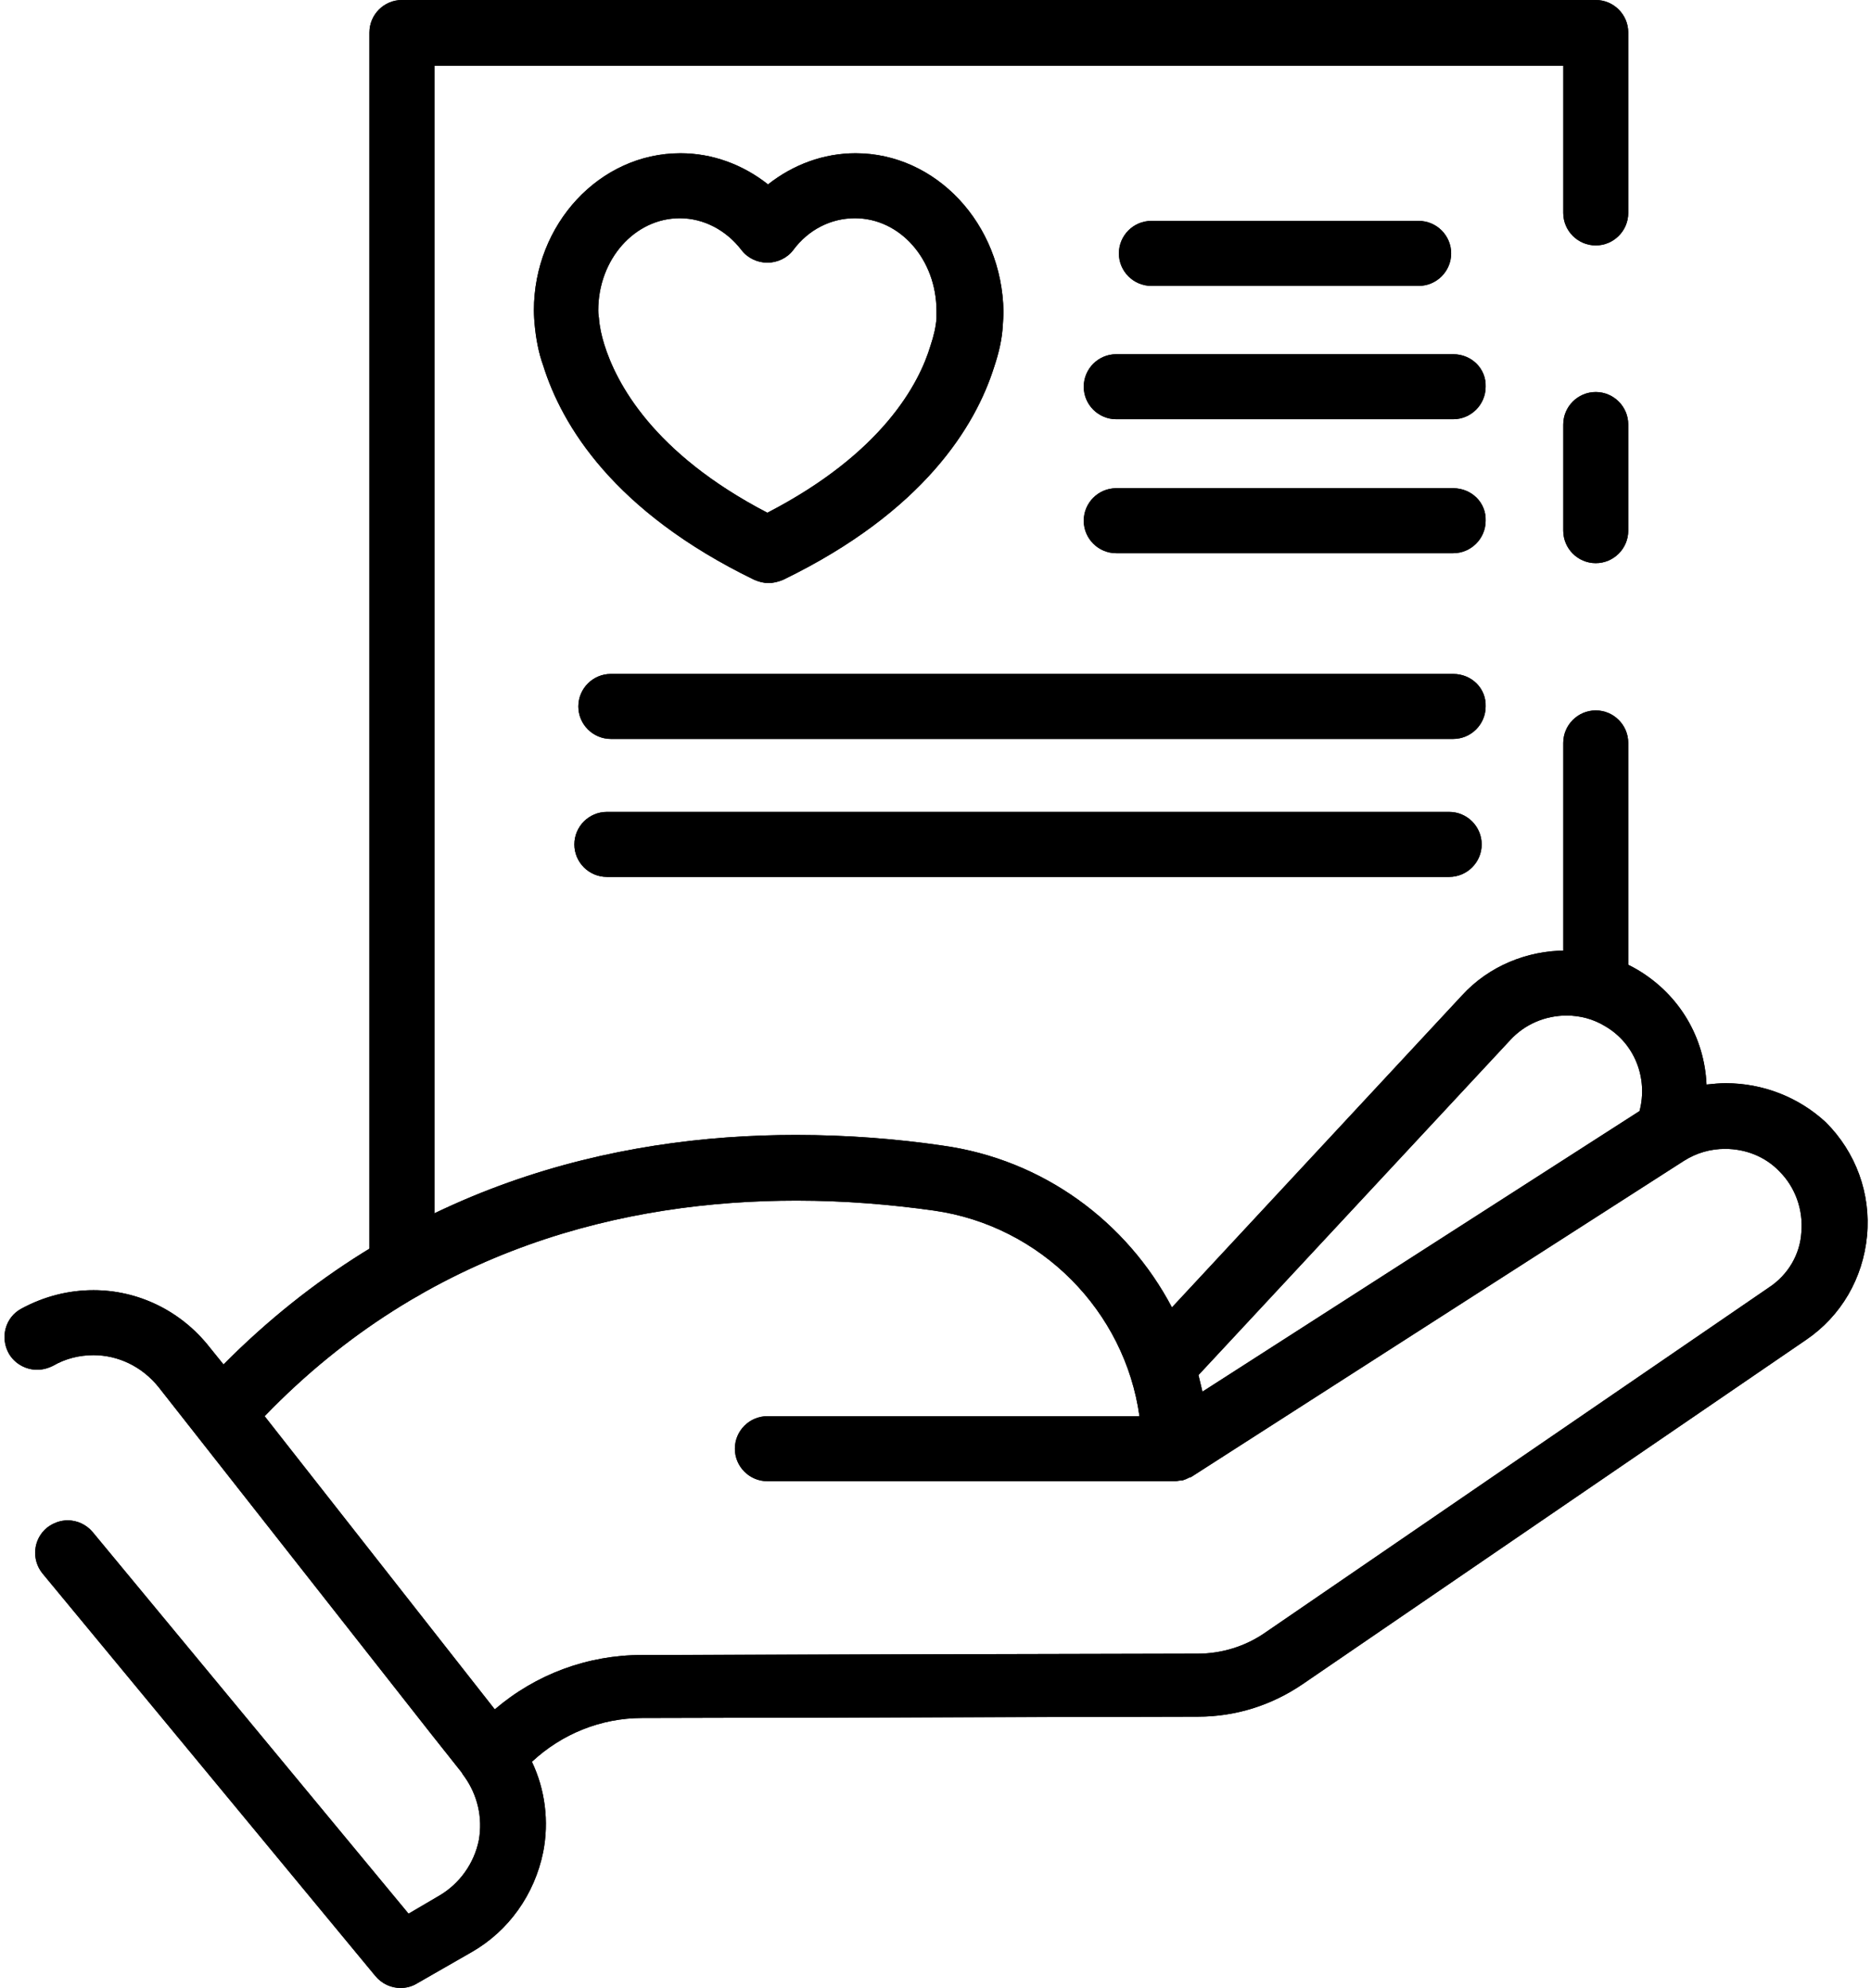 <?xml version="1.0" encoding="UTF-8"?><svg xmlns="http://www.w3.org/2000/svg" xmlns:xlink="http://www.w3.org/1999/xlink" height="299.7" preserveAspectRatio="xMidYMid meet" version="1.0" viewBox="-0.8 0.0 282.1 299.7" width="282.1" zoomAndPan="magnify"><g><g id="change1_3"><path d="M128.2,25.1c-4.4,0-8.5,1.5-12,4.3l-1.3,1l-1.3-1c-3.5-2.8-7.6-4.3-12-4.3c-11.1,0-20.1,9.7-20.1,21.7 c0,0.2,0,0.8,0.1,1.8c0.2,2,0.6,4,1.2,5.8c2.7,8.7,10.2,21.1,30.8,31c0.4,0.2,0.8,0.3,1.3,0.3c0.4,0,0.9-0.1,1.3-0.3 c20.6-10,28.1-22.3,30.8-31c0.7-1.9,1.1-3.9,1.2-5.9c0.1-0.6,0.1-1.1,0.1-1.4v-0.5C148.2,34.8,139.2,25.1,128.2,25.1z M142.4,48.1 c-0.1,1.5-0.4,3-1,4.5c-1.8,5.9-7.5,17.1-25.6,26.4l-0.9,0.5l-0.9-0.5c-18-9.4-23.8-20.7-25.6-26.5c-0.5-1.5-0.8-2.9-0.9-4.5 c-0.1-0.7-0.1-1.1-0.1-1.3c0-8.8,6.4-15.9,14.3-15.9c4.2,0,8.2,2.1,10.9,5.6c0.6,0.7,1.4,1.2,2.3,1.2c0.9,0,1.8-0.4,2.3-1.2 c2.7-3.6,6.7-5.6,10.9-5.6c7.9,0,14.3,7.2,14.3,16C142.4,47.1,142.4,47.5,142.4,48.1z" fill="inherit"/><path d="M128.2,28.9c-4.8,0-9.4,2.3-12.5,6.4c-0.2,0.2-0.4,0.4-0.7,0.4c-0.3,0-0.5-0.1-0.7-0.3c-3.1-4.1-7.7-6.4-12.5-6.4 c-9,0-16.3,8-16.3,17.8c0,0.2,0,0.7,0.1,1.5c0.1,1.8,0.5,3.4,1,4.9c2.3,7.6,8.9,18.6,26.6,27.8l1.9,1l1.9-1 c18.7-9.7,24.6-21.5,26.5-27.5c0.6-1.7,1-3.4,1.1-5c0.1-0.8,0.1-1.2,0.1-1.4C144.4,37,137.1,28.9,128.2,28.9z M140.4,48 c-0.1,1.3-0.4,2.6-0.9,4.1c-1.7,5.7-7.2,16.2-24.6,25.2c-17.3-9-22.8-19.6-24.6-25.4c-0.4-1.3-0.7-2.6-0.8-4 c-0.1-0.6-0.1-0.9-0.1-1.1c0-7.7,5.5-13.9,12.3-13.9c3.6,0,7,1.8,9.3,4.8c0.9,1.2,2.4,1.9,3.9,1.9c1.5,0,3-0.7,3.9-1.9 c2.3-3.1,5.7-4.8,9.3-4.8c6.8,0,12.3,6.2,12.3,14C140.4,47.1,140.4,47.4,140.4,48z" fill="inherit"/><path d="M128.2,23.1c-4.8,0-9.4,1.7-13.2,4.7c-3.8-3-8.4-4.7-13.2-4.7c-12.2,0-22.1,10.7-22.1,23.7c0,0.1,0,0.8,0.1,2 c0.2,2.2,0.6,4.4,1.3,6.3c2.8,9,10.6,22,31.8,32.3c0.7,0.3,1.4,0.5,2.2,0.5c0.7,0,1.5-0.2,2.2-0.5c21.2-10.3,29-23.2,31.8-32.1 c0.7-2.1,1.2-4.2,1.3-6.3c0.1-1.3,0.1-2,0.1-2C150.3,33.7,140.3,23.1,128.2,23.1z M146.2,48.5c-0.1,1.8-0.5,3.6-1.2,5.4 c-2.5,8.2-9.7,20-29.7,29.7c-0.1,0.1-0.3,0.1-0.4,0.1c-0.1,0-0.3,0-0.4-0.1c-19.9-9.7-27.2-21.5-29.8-30c-0.6-1.6-0.9-3.4-1.1-5.3 c-0.1-0.8-0.1-1.4-0.1-1.6c0-10.8,8.1-19.6,18.1-19.6c3.9,0,7.6,1.3,10.7,3.8l2.5,2l2.5-2c3.1-2.5,6.8-3.8,10.7-3.8 c10,0,18.1,8.8,18.1,19.7l0,0.5C146.2,47.5,146.2,47.9,146.2,48.5z" fill="inherit"/><path d="M128.2,23.1c-4.8,0-9.4,1.7-13.2,4.7c-3.8-3-8.4-4.7-13.2-4.7c-12.2,0-22.1,10.7-22.1,23.7c0,0.1,0,0.8,0.1,2 c0.2,2.2,0.6,4.4,1.3,6.3c2.8,9,10.6,22,31.8,32.3c0.7,0.3,1.4,0.5,2.2,0.5c0.7,0,1.5-0.2,2.2-0.5c21.2-10.3,29-23.2,31.8-32.1 c0.7-2.1,1.2-4.2,1.3-6.3c0.1-1.3,0.1-2,0.1-2C150.3,33.7,140.3,23.1,128.2,23.1z M148.2,48.7c-0.1,1.9-0.6,3.9-1.2,5.9 c-2.6,8.6-10.1,20.9-30.7,30.9c-0.4,0.2-0.8,0.3-1.3,0.3c-0.4,0-0.9-0.1-1.3-0.3c-20.6-10-28.1-22.4-30.8-31.1 c-0.6-1.7-1-3.7-1.2-5.8c-0.1-0.9-0.1-1.5-0.1-1.8c0-11.9,9-21.6,20.1-21.6c4.3,0,8.5,1.5,12,4.3l1.3,1l1.3-1 c3.5-2.8,7.6-4.3,12-4.3c11.1,0,20.1,9.7,20.1,21.7l0,0.5C148.3,47.6,148.2,48.1,148.2,48.7z" fill="inherit"/><path d="M128.2,30.9c-4.2,0-8.2,2.1-10.9,5.6c-0.5,0.7-1.4,1.2-2.3,1.2c-0.9,0-1.8-0.4-2.3-1.1c-2.7-3.6-6.7-5.6-10.9-5.6 c-7.9,0-14.3,7.1-14.3,15.9c0,0.2,0,0.6,0.1,1.3c0.1,1.6,0.4,3.1,0.9,4.5c1.8,5.9,7.6,17.2,25.6,26.6l0.9,0.5l0.9-0.5 c18-9.4,23.7-20.6,25.5-26.4c0.5-1.6,0.9-3.1,1-4.6c0.1-0.7,0.1-1.1,0.1-1.2C142.4,38.1,136,30.9,128.2,30.9z M140.4,48 c-0.1,1.3-0.4,2.6-0.9,4.1c-1.7,5.7-7.2,16.2-24.6,25.2c-17.3-9-22.8-19.6-24.6-25.4c-0.4-1.3-0.7-2.6-0.8-4 c-0.1-0.6-0.1-0.9-0.1-1.1c0-7.7,5.5-13.9,12.3-13.9c3.6,0,7,1.8,9.3,4.8c0.9,1.2,2.4,1.9,3.9,1.9c1.5,0,3-0.7,3.9-1.9 c2.3-3.1,5.7-4.8,9.3-4.8c6.8,0,12.3,6.2,12.3,14C140.4,47.1,140.4,47.4,140.4,48z" fill="inherit"/></g><g id="change1_2"><path d="M218.3,75.6h-50.8c-1.6,0-2.9,1.3-2.9,2.9s1.3,2.9,2.9,2.9h50.8c1.6,0,2.9-1.3,2.9-2.9S219.9,75.6,218.3,75.6z" fill="inherit"/><path d="M218.3,103.6h-127c-1.6,0-2.9,1.3-2.9,2.9c0,1.6,1.3,2.9,2.9,2.9h127c1.6,0,2.9-1.3,2.9-2.9 C221.2,104.9,219.9,103.6,218.3,103.6z" fill="inherit"/><path d="M217.7,124.4h-127c-1.6,0-2.9,1.3-2.9,2.9c0,1.6,1.3,2.9,2.9,2.9h127c1.6,0,2.9-1.3,2.9-2.9 C220.6,125.7,219.3,124.4,217.7,124.4z" fill="inherit"/><path d="M218.3,55.4h-50.8c-1.6,0-2.9,1.3-2.9,2.9c0,1.6,1.3,2.9,2.9,2.9h50.8c1.6,0,2.9-1.3,2.9-2.9 C221.2,56.7,219.9,55.4,218.3,55.4z" fill="inherit"/><path d="M239.8,61.2c-1.6,0-2.9,1.3-2.9,2.9v16c0,1.6,1.3,2.9,2.9,2.9s2.9-1.3,2.9-2.9v-16C242.7,62.5,241.4,61.2,239.8,61.2z" fill="inherit"/><path d="M213.1,41.1c1.6,0,2.9-1.3,2.9-2.9c0-1.6-1.3-2.9-2.9-2.9h-40.2c-1.6,0-2.9,1.3-2.9,2.9c0,1.6,1.3,2.9,2.9,2.9H213.1z" fill="inherit"/><path d="M239.8,2h-180c-1.6,0-2.9,1.3-2.9,2.9v186.2c0,1.6,1.3,2.9,2.9,2.9c1.6,0,2.9-1.3,2.9-2.9V7.9h174.2v24.2 c0,1.6,1.3,2.9,2.9,2.9s2.9-1.3,2.9-2.9V4.9C242.7,3.3,241.4,2,239.8,2z" fill="inherit"/><path d="M239.8,109.1c-1.6,0-2.9,1.3-2.9,2.9v36.2c0,1.6,1.3,2.9,2.9,2.9s2.9-1.3,2.9-2.9V112 C242.7,110.4,241.4,109.1,239.8,109.1z" fill="inherit"/><path d="M218.3,101.6h-127c-2.7,0-4.9,2.2-4.9,4.9c0,2.7,2.2,4.9,4.9,4.9h127c2.7,0,4.9-2.2,4.9-4.9 C223.3,103.8,221.1,101.6,218.3,101.6z M218.3,107.4h-127c-0.5,0-0.9-0.4-0.9-0.9c0-0.5,0.4-0.9,0.9-0.9h127 c0.5,0,0.9,0.4,0.9,0.9C219.2,107,218.8,107.4,218.3,107.4z" fill="inherit"/><path d="M239.8,107.1c-2.7,0-4.9,2.2-4.9,4.9v7.9v28.3c0,2.7,2.2,4.9,4.9,4.9c2.7,0,4.9-2.2,4.9-4.9v-28.3V112 C244.7,109.3,242.5,107.1,239.8,107.1z M240.7,119.9v28.3c0,0.5-0.4,0.9-0.9,0.9c-0.5,0-0.9-0.4-0.9-0.9v-28.3V112 c0-0.5,0.4-0.9,0.9-0.9c0.5,0,0.9,0.4,0.9,0.9V119.9z" fill="inherit"/><path d="M217.7,122.4h-127c-2.7,0-4.9,2.2-4.9,4.9c0,2.7,2.2,4.9,4.9,4.9h127c2.7,0,4.9-2.2,4.9-4.9 C222.6,124.6,220.4,122.4,217.7,122.4z M217.7,128.3h-127c-0.5,0-0.9-0.4-0.9-0.9c0-0.5,0.4-0.9,0.9-0.9h127 c0.5,0,0.9,0.4,0.9,0.9C218.6,127.9,218.2,128.3,217.7,128.3z" fill="inherit"/><path d="M239.8,0h-180c-2.7,0-4.9,2.2-4.9,4.9v186.2c0,2.7,2.2,4.9,4.9,4.9c2.7,0,4.9-2.2,4.9-4.9V9.9h170.2v14.3v7.9 c0,2.7,2.2,4.9,4.9,4.9c2.7,0,4.9-2.2,4.9-4.9v-7.9V4.9C244.7,2.2,242.5,0,239.8,0z M240.7,24.2v7.9c0,0.5-0.4,0.9-0.9,0.9 c-0.5,0-0.9-0.4-0.9-0.9v-7.9V9.9v-4h-4H64.7h-4v4v181.2c0,0.5-0.4,0.9-0.9,0.9c-0.5,0-0.9-0.4-0.9-0.9V4.9c0-0.5,0.4-0.9,0.9-0.9 h180c0.5,0,0.9,0.4,0.9,0.9V24.2z" fill="inherit"/><path d="M239.8,59.1c-2.7,0-4.9,2.2-4.9,4.9v16c0,2.7,2.2,4.9,4.9,4.9c2.7,0,4.9-2.2,4.9-4.9v-16 C244.7,61.3,242.5,59.1,239.8,59.1z M240.7,80.1c0,0.5-0.4,0.9-0.9,0.9c-0.5,0-0.9-0.4-0.9-0.9v-16c0-0.5,0.4-0.9,0.9-0.9 c0.5,0,0.9,0.4,0.9,0.9V80.1z" fill="inherit"/><path d="M213.1,43.1c2.7,0,4.9-2.2,4.9-4.9c0-2.7-2.2-4.9-4.9-4.9h-40.3c-2.7,0-4.9,2.2-4.9,4.9c0,2.7,2.2,4.9,4.9,4.9H213.1z M171.9,38.2c0-0.5,0.4-0.9,0.9-0.9h40.3c0.5,0,0.9,0.4,0.9,0.9c0,0.5-0.4,0.9-0.9,0.9h-40.3C172.3,39.1,171.9,38.7,171.9,38.2z" fill="inherit"/><path d="M218.3,73.6h-50.8c-2.7,0-4.9,2.2-4.9,4.9c0,2.7,2.2,4.9,4.9,4.9h50.8c2.7,0,4.9-2.2,4.9-4.9 C223.3,75.8,221.1,73.6,218.3,73.6z M218.3,79.4h-50.8c-0.5,0-0.9-0.4-0.9-0.9c0-0.5,0.4-0.9,0.9-0.9h50.8c0.5,0,0.9,0.4,0.9,0.9 C219.2,79,218.8,79.4,218.3,79.4z" fill="inherit"/><path d="M218.3,53.4h-50.8c-2.7,0-4.9,2.2-4.9,4.9c0,2.7,2.2,4.9,4.9,4.9h50.8c2.7,0,4.9-2.2,4.9-4.9 C223.3,55.6,221.1,53.4,218.3,53.4z M218.3,59.2h-50.8c-0.5,0-0.9-0.4-0.9-0.9c0-0.5,0.4-0.9,0.9-0.9h50.8c0.5,0,0.9,0.4,0.9,0.9 C219.2,58.8,218.8,59.2,218.3,59.2z" fill="inherit"/><path d="M217.7,122.4h-127c-2.7,0-4.9,2.2-4.9,4.9c0,2.7,2.2,4.9,4.9,4.9h127c2.7,0,4.9-2.2,4.9-4.9 C222.6,124.6,220.4,122.4,217.7,122.4z M217.7,130.3h-127c-1.6,0-2.9-1.3-2.9-2.9c0-1.6,1.3-2.9,2.9-2.9h127 c1.6,0,2.9,1.3,2.9,2.9C220.6,129,219.3,130.3,217.7,130.3z" fill="inherit"/><path d="M218.3,101.6h-127c-2.7,0-4.9,2.2-4.9,4.9c0,2.7,2.2,4.9,4.9,4.9h127c2.7,0,4.9-2.2,4.9-4.9 C223.3,103.8,221.1,101.6,218.3,101.6z M218.3,109.4h-127c-1.6,0-2.9-1.3-2.9-2.9c0-1.6,1.3-2.9,2.9-2.9h127 c1.6,0,2.9,1.3,2.9,2.9C221.2,108.1,219.9,109.4,218.3,109.4z" fill="inherit"/><path d="M213.1,43.1c2.7,0,4.9-2.2,4.9-4.9c0-2.7-2.2-4.9-4.9-4.9h-40.3c-2.7,0-4.9,2.2-4.9,4.9c0,2.7,2.2,4.9,4.9,4.9H213.1z M169.9,38.2c0-1.6,1.3-2.9,2.9-2.9h40.3c1.6,0,2.9,1.3,2.9,2.9c0,1.6-1.3,2.9-2.9,2.9h-40.3C171.2,41.1,169.9,39.8,169.9,38.2z" fill="inherit"/><path d="M218.3,73.6h-50.8c-2.7,0-4.9,2.2-4.9,4.9c0,2.7,2.2,4.9,4.9,4.9h50.8c2.7,0,4.9-2.2,4.9-4.9 C223.3,75.8,221.1,73.6,218.3,73.6z M218.3,81.4h-50.8c-1.6,0-2.9-1.3-2.9-2.9c0-1.6,1.3-2.9,2.9-2.9h50.8c1.6,0,2.9,1.3,2.9,2.9 C221.2,80.1,219.9,81.4,218.3,81.4z" fill="inherit"/><path d="M239.8,0h-180c-2.7,0-4.9,2.2-4.9,4.9v186.2c0,2.7,2.2,4.9,4.9,4.9c2.7,0,4.9-2.2,4.9-4.9V9.9h170.2v14.3v7.9 c0,2.7,2.2,4.9,4.9,4.9c2.7,0,4.9-2.2,4.9-4.9v-7.9V4.9C244.7,2.2,242.5,0,239.8,0z M242.7,24.2v7.9c0,1.6-1.3,2.9-2.9,2.9 s-2.9-1.3-2.9-2.9v-7.9V9.9v-2h-2H64.7h-2v2v181.2c0,1.6-1.3,2.9-2.9,2.9c-1.6,0-2.9-1.3-2.9-2.9V4.9c0-1.6,1.3-2.9,2.9-2.9h180 c1.6,0,2.9,1.3,2.9,2.9V24.2z" fill="inherit"/><path d="M239.8,59.1c-2.7,0-4.9,2.2-4.9,4.9v16c0,2.7,2.2,4.9,4.9,4.9c2.7,0,4.9-2.2,4.9-4.9v-16 C244.7,61.3,242.5,59.1,239.8,59.1z M242.7,80.1c0,1.6-1.3,2.9-2.9,2.9s-2.9-1.3-2.9-2.9v-16c0-1.6,1.3-2.9,2.9-2.9 s2.9,1.3,2.9,2.9V80.1z" fill="inherit"/><path d="M239.8,107.1c-2.7,0-4.9,2.2-4.9,4.9v7.9v28.3c0,2.7,2.2,4.9,4.9,4.9c2.7,0,4.9-2.2,4.9-4.9v-28.3V112 C244.7,109.3,242.5,107.1,239.8,107.1z M242.7,119.9v28.3c0,1.6-1.3,2.9-2.9,2.9s-2.9-1.3-2.9-2.9v-28.3V112 c0-1.6,1.3-2.9,2.9-2.9s2.9,1.3,2.9,2.9V119.9z" fill="inherit"/><path d="M218.3,53.4h-50.8c-2.7,0-4.9,2.2-4.9,4.9c0,2.7,2.2,4.9,4.9,4.9h50.8c2.7,0,4.9-2.2,4.9-4.9 C223.3,55.6,221.1,53.4,218.3,53.4z M218.3,61.3h-50.8c-1.6,0-2.9-1.3-2.9-2.9c0-1.6,1.3-2.9,2.9-2.9h50.8c1.6,0,2.9,1.3,2.9,2.9 C221.2,60,219.9,61.3,218.3,61.3z" fill="inherit"/></g><g id="change1_1"><path d="M259.4,165.4c-0.9,0-1.7,0.1-2.6,0.2l-2.2,0.3l-0.1-2.2c-0.3-6.5-3.8-12.4-9.4-15.6c-2.9-1.7-6.3-2.7-9.8-2.7 c-5.4,0-10.6,2.2-14.2,6.2l-45.6,49.1l-1.3-2.5c-6.7-12.7-19-21.4-33.1-23.4c-7.4-1-14.7-1.5-21.8-1.5c-34,0-62.5,11.5-84.9,34 l-1.6,1.6l-3.5-4.4c-3.9-4.9-9.7-7.8-15.9-7.8c-3.4,0-6.9,0.9-9.9,2.6c-1.4,0.8-1.9,2.6-1.1,4c0.5,0.9,1.5,1.5,2.6,1.5 c0.5,0,1-0.1,1.4-0.4c2.2-1.2,4.6-1.8,7-1.8c4.4,0,8.6,2,11.3,5.5l45.7,58.2l0.5,0.7c2.4,3.2,3.3,7.3,2.5,11.2 c-0.8,4.1-3.3,7.7-7,9.8l-6.1,3.5l-48.7-58.8c-0.6-0.7-1.4-1.1-2.3-1.1c-0.7,0-1.3,0.2-1.9,0.7c-1.2,1-1.4,2.9-0.4,4.1l50.2,60.7 c0.6,0.7,1.4,1.1,2.3,1.1c0.5,0,1-0.1,1.5-0.4l8.2-4.7c5.1-2.9,8.7-7.9,9.8-13.7c0.8-4.2,0.3-8.4-1.5-12.4l-0.6-1.3l1.1-1 c4.9-4.6,11.3-7.1,17.9-7.1l83.8-0.2c5.2,0,10.3-1.6,14.6-4.6l75.9-51.9c4.8-3.3,7.8-8.4,8.4-14.2c0.5-5.8-1.5-11.4-5.6-15.5 C269.5,167.3,264.7,165.4,259.4,165.4z M225.4,155.4c2.5-2.7,6.2-4.3,10-4.3c2.4,0,4.8,0.6,6.9,1.9c5.2,3.1,7.7,9.2,6.1,15.1 l-0.2,0.8L179,213.2l-0.6-2.9c-0.1-0.7-0.3-1.4-0.6-2.4l-0.3-1.1L225.4,155.4z M267,195.8l-75.9,51.9c-3.4,2.3-7.3,3.5-11.4,3.5 L96,251.5c-7.7,0-15.1,2.8-20.9,7.8l-1.6,1.4l-37.1-47.2l1.2-1.3c21.3-22,48.7-33.1,81.6-33.1c6.8,0,13.9,0.5,21,1.5 c16.9,2.4,30.4,15.8,32.7,32.7l0.3,2.3h-58.4c-1.6,0-2.9,1.3-2.9,2.9s1.3,2.9,2.9,2.9l61,0l0.7-0.1l0.2,0l0.4-0.1l0.6-0.2 l74.2-47.6c2.2-1.4,4.7-2.1,7.3-2.1c3.6,0,7.1,1.4,9.6,3.9c2.9,2.9,4.3,6.8,3.9,10.8C272.5,189.9,270.4,193.5,267,195.8z" fill="inherit"/><path d="M176,208.6c0.2,0.7,0.3,1.3,0.5,2l1.1,5.9l5-3.2l65.9-42.3l1.3-0.8l0.4-1.5c1.8-6.8-1-13.8-7-17.3 c-2.4-1.4-5.1-2.2-7.9-2.2c-4.3,0-8.5,1.8-11.4,4.9l-47,50.5l-1.5,1.6l0.5,2.1L176,208.6z M226.9,156.8c2.2-2.4,5.3-3.7,8.5-3.7 c2,0,4,0.5,5.8,1.6c4.5,2.6,6.5,7.9,5.2,12.8l-65.9,42.3c-0.2-0.8-0.4-1.7-0.6-2.5L226.9,156.8z" fill="inherit"/><path d="M259.4,169.1c-3,0-5.9,0.8-8.5,2.5l0,0L177,219c-0.1,0-0.2,0.1-0.4,0.2c0,0-0.1,0-0.1,0l-0.2,0l-0.3,0h-61.1 c-0.5,0-0.9-0.4-0.9-0.9c0-0.5,0.4-0.9,0.9-0.9H171h4.6l-0.6-4.6c-2.5-17.8-16.6-32-34.5-34.4c-7.2-1-14.4-1.5-21.3-1.5 c-33.5,0-61.4,11.4-83.1,33.8l-2.4,2.5l2.2,2.8l34.7,44.2l2.6,3.3l3.2-2.7c5.4-4.7,12.4-7.2,19.6-7.3l83.8-0.2 c4.5,0,8.8-1.4,12.5-3.9l75.9-51.9c3.8-2.6,6.3-6.8,6.7-11.4c0.4-4.6-1.2-9.2-4.5-12.4C267.5,170.7,263.5,169.1,259.4,169.1z M265.9,194.1L190,246.1c-3,2.1-6.6,3.2-10.2,3.2L96,249.5c-8.2,0-16,2.9-22.2,8.2l-34.7-44.2C63.7,188,93.7,181,119.3,181 c7.3,0,14.3,0.6,20.7,1.5c16.2,2.3,28.8,15.2,31,31h-56.1c-2.7,0-4.9,2.2-4.9,4.9s2.2,4.9,4.9,4.9h61.4c0,0,0,0,0,0c0,0,0,0,0,0 c0,0,0.1,0,0.1,0c0.3,0,0.5-0.1,0.8-0.1c0.2,0,0.3,0,0.5-0.1c0.1,0,0.2-0.1,0.3-0.1c0.1-0.1,0.3-0.1,0.4-0.2 c0.2-0.1,0.4-0.1,0.5-0.2l74.2-47.6c0,0,0,0,0,0l0,0c1.9-1.2,4-1.8,6.2-1.8c3,0,6,1.1,8.2,3.4c2.4,2.4,3.6,5.8,3.3,9.2 C270.6,189.1,268.8,192.2,265.9,194.1z" fill="inherit"/><path d="M259.4,163.3c-1,0-1.9,0.1-2.9,0.2c-0.3-7-4-13.5-10.4-17.3c-3.4-2-7.1-2.9-10.8-2.9c-5.8,0-11.6,2.3-15.7,6.8l-43.7,47 c-6.8-12.9-19.4-22.3-34.6-24.4c-6.8-1-14.3-1.6-22.1-1.6c-27.4,0-59.5,7.6-86.3,34.6l-2.1-2.6c-4.4-5.6-10.9-8.6-17.5-8.6 c-3.7,0-7.4,0.9-10.9,2.8c-2.4,1.3-3.2,4.3-1.9,6.7c0.9,1.6,2.6,2.5,4.3,2.5c0.8,0,1.6-0.2,2.4-0.6c1.9-1.1,4-1.6,6.1-1.6 c3.7,0,7.3,1.7,9.8,4.8l41.1,52.3l4.6,5.8c0.1,0.2,0.3,0.5,0.4,0.6c0,0,0,0,0,0c2,2.8,2.8,6.2,2.2,9.6c-0.7,3.5-2.9,6.6-6,8.4 l-4.6,2.7l-47.6-57.5c-1-1.2-2.4-1.8-3.8-1.8c-1.1,0-2.2,0.4-3.1,1.1c-2.1,1.7-2.4,4.8-0.7,6.9l50.2,60.7c1,1.2,2.4,1.8,3.8,1.8 c0.8,0,1.7-0.2,2.5-0.7l8.2-4.7c5.6-3.2,9.5-8.7,10.8-15.1c0.9-4.6,0.3-9.4-1.7-13.6c4.5-4.2,10.4-6.6,16.6-6.6l83.8-0.2 c5.7,0,11.1-1.7,15.8-4.9l75.9-51.9c5.3-3.6,8.6-9.3,9.2-15.7c0.6-6.4-1.7-12.6-6.2-17.1C270.4,165.4,265,163.3,259.4,163.3z M269.2,199l-75.9,51.9c-4,2.7-8.7,4.2-13.5,4.2L96,255.3c-7.2,0-14,2.7-19.3,7.7l-2.1,2l1.2,2.6c1.6,3.5,2.1,7.4,1.4,11.1 c-1,5.2-4.2,9.7-8.8,12.4l-8.2,4.7c-0.1,0.1-0.3,0.1-0.4,0.1c-0.2,0-0.5,0-0.7-0.3L8.8,234.9c-0.2-0.2-0.2-0.5-0.2-0.7 c0-0.2,0.1-0.4,0.3-0.6c0.2-0.1,0.4-0.2,0.6-0.2c0.2,0,0.5,0,0.7,0.3l47.6,57.5l2.2,2.6l3-1.7l4.6-2.7c4.1-2.4,7-6.5,7.9-11.1 c0.9-4.4-0.2-9.1-2.9-12.8l0-0.1l-0.2-0.3l-0.1-0.2l-0.1-0.2l-4.6-5.8l-41.1-52.3c-3.2-4-7.9-6.3-12.9-6.3c-2.8,0-5.6,0.7-8,2.1 c-0.1,0.1-0.3,0.1-0.4,0.1c-0.1,0-0.6,0-0.8-0.5c-0.2-0.3-0.1-0.5-0.1-0.7c0-0.2,0.2-0.4,0.4-0.5c2.7-1.5,5.8-2.3,8.9-2.3 c5.6,0,10.8,2.6,14.3,7l2.1,2.6l2.8,3.6l3.2-3.3c21.9-22.2,50-33.4,83.4-33.4c7,0,14.3,0.5,21.5,1.5c13.4,1.9,25.2,10.2,31.6,22.3 l2.7,5l3.9-4.2l43.7-47c3.3-3.5,7.9-5.5,12.8-5.5c3.1,0,6.1,0.8,8.8,2.4c5,2.9,8.1,8.2,8.4,14l0.2,4.4l4.3-0.6 c0.8-0.1,1.6-0.2,2.3-0.2c4.7,0,9,1.8,12.3,5c3.7,3.7,5.5,8.7,5,13.9C276.2,191.4,273.5,196,269.2,199z" fill="inherit"/><path d="M259.4,163.3c-1,0-1.9,0.1-2.9,0.2c-0.3-7-4-13.5-10.4-17.3c-3.4-2-7.1-2.9-10.8-2.9c-5.8,0-11.6,2.3-15.7,6.8l-43.7,47 c-6.8-12.9-19.4-22.3-34.6-24.4c-6.8-1-14.3-1.6-22.1-1.6c-27.4,0-59.5,7.6-86.3,34.6l-2.1-2.6c-4.4-5.6-10.9-8.6-17.5-8.6 c-3.7,0-7.4,0.9-10.9,2.8c-2.4,1.3-3.2,4.3-1.9,6.7c0.9,1.6,2.6,2.5,4.3,2.5c0.8,0,1.6-0.2,2.4-0.6c1.9-1.1,4-1.6,6.1-1.6 c3.7,0,7.3,1.7,9.8,4.8l41.1,52.3l4.6,5.8c0.1,0.2,0.3,0.5,0.4,0.6c0,0,0,0,0,0c2,2.8,2.8,6.2,2.2,9.6c-0.7,3.5-2.9,6.6-6,8.4 l-4.6,2.7l-47.6-57.5c-1-1.2-2.4-1.8-3.8-1.8c-1.1,0-2.2,0.4-3.1,1.1c-2.1,1.7-2.4,4.8-0.7,6.9l50.2,60.7c1,1.2,2.4,1.8,3.8,1.8 c0.8,0,1.7-0.2,2.5-0.7l8.2-4.7c5.6-3.2,9.5-8.7,10.8-15.1c0.9-4.6,0.3-9.4-1.7-13.6c4.5-4.2,10.4-6.6,16.6-6.6l83.8-0.2 c5.7,0,11.1-1.7,15.8-4.9l75.9-51.9c5.3-3.6,8.6-9.3,9.2-15.7c0.6-6.4-1.7-12.6-6.2-17.1C270.4,165.4,265,163.3,259.4,163.3z M270.3,200.6l-75.9,51.9c-4.3,3-9.4,4.5-14.6,4.6L96,257.3c-6.7,0-13,2.6-17.9,7.1l-1.1,1l0.6,1.3c1.8,3.9,2.3,8.2,1.5,12.4 c-1.1,5.8-4.7,10.8-9.8,13.7l-8.2,4.7c-0.4,0.3-0.9,0.4-1.5,0.4c-0.9,0-1.7-0.4-2.3-1.1L7.3,236.2c-0.5-0.6-0.7-1.4-0.7-2.1 c0.1-0.8,0.4-1.5,1-2c0.5-0.4,1.2-0.7,1.9-0.7c0.9,0,1.7,0.4,2.3,1.1L59.3,290l1.1,1.3l1.5-0.9l4.6-2.7c3.6-2.1,6.2-5.7,7-9.8 c0.7-3.9-0.2-8-2.5-11.2l-0.1-0.1c-0.1-0.1-0.2-0.3-0.3-0.5l-4.6-5.8L24.7,208c-2.8-3.5-6.9-5.5-11.4-5.5c-2.4,0-4.9,0.6-7,1.8 c-0.4,0.2-0.9,0.4-1.4,0.4c-1.1,0-2-0.6-2.6-1.5c-0.4-0.7-0.5-1.5-0.3-2.2c0.2-0.7,0.7-1.4,1.4-1.7c3-1.7,6.5-2.6,9.9-2.6 c6.2,0,12,2.8,15.9,7.8l2.1,2.6l1.4,1.8l1.6-1.6c22.3-22.6,50.9-34,84.9-34c7.1,0,14.4,0.5,21.8,1.5c14.1,2,26.4,10.7,33.1,23.4 l1.3,2.5l1.9-2.1l43.7-47c3.6-3.9,8.8-6.1,14.2-6.1c3.5,0,6.9,0.9,9.8,2.7c5.6,3.3,9.1,9.1,9.4,15.6l0.1,2.2l2.2-0.3 c0.9-0.1,1.7-0.2,2.6-0.2c5.2,0,10.1,2,13.7,5.6c4.1,4.1,6.1,9.7,5.6,15.5C278.2,192.2,275.1,197.4,270.3,200.6z" fill="inherit"/><path d="M178,208.1c0.2,0.7,0.4,1.4,0.5,2.1l0.6,2.9l2.5-1.6l65.9-42.3l0.7-0.4l0.2-0.8c1.6-5.9-0.9-12-6.1-15.1 c-2.1-1.2-4.4-1.9-6.9-1.9c-3.8,0-7.4,1.6-10,4.3l-47,50.5l-0.7,0.8l0.3,1.1L178,208.1z M226.9,156.8c2.2-2.4,5.3-3.7,8.5-3.7 c2,0,4,0.5,5.8,1.6c4.5,2.6,6.5,7.9,5.2,12.8l-65.9,42.3c-0.2-0.8-0.4-1.7-0.6-2.5L226.9,156.8z" fill="inherit"/><path d="M259.4,171.1c-2.6,0-5.1,0.7-7.3,2.2l0,0l-74.1,47.5l-0.3,0.1l-0.2,0.1l0,0l-0.2,0.1l-0.4,0.1c-0.1,0-0.2,0.1-0.4,0.1 l-0.2,0l0,0h-61.2c-1.6,0-2.9-1.3-2.9-2.9s1.3-2.9,2.9-2.9H171h2.3l-0.3-2.3c-2.4-16.9-15.8-30.4-32.7-32.7 c-7.1-1-14.2-1.5-21-1.5c-32.9,0-60.4,11.2-81.6,33.1l-1.2,1.3l1.1,1.4l34.7,44.2l1.3,1.7l1.6-1.4c5.8-5,13.2-7.7,20.9-7.8 l83.8-0.2c4.1,0,8-1.2,11.4-3.5l75.9-51.9c3.3-2.3,5.5-5.9,5.8-9.9c0.4-4-1.1-8-3.9-10.8C266.5,172.6,263,171.1,259.4,171.1z M265.9,194.1L190,246.1c-3,2.1-6.6,3.2-10.2,3.2L96,249.5c-8.2,0-16,2.9-22.2,8.2l-34.7-44.2C63.7,188,93.7,181,119.3,181 c7.3,0,14.3,0.6,20.7,1.5c16.2,2.3,28.8,15.2,31,31h-56.1c-2.7,0-4.9,2.2-4.9,4.9s2.2,4.9,4.9,4.9h61.4c0,0,0,0,0,0c0,0,0,0,0,0 c0,0,0.1,0,0.1,0c0.3,0,0.5-0.1,0.8-0.1c0.2,0,0.3,0,0.5-0.1c0.1,0,0.2-0.1,0.3-0.1c0.1-0.1,0.3-0.1,0.4-0.2 c0.2-0.1,0.4-0.1,0.5-0.2l74.2-47.6c0,0,0,0,0,0l0,0c1.9-1.2,4-1.8,6.2-1.8c3,0,6,1.1,8.2,3.4c2.4,2.4,3.6,5.8,3.3,9.2 C270.6,189.1,268.8,192.2,265.9,194.1z" fill="inherit"/></g></g></svg>
